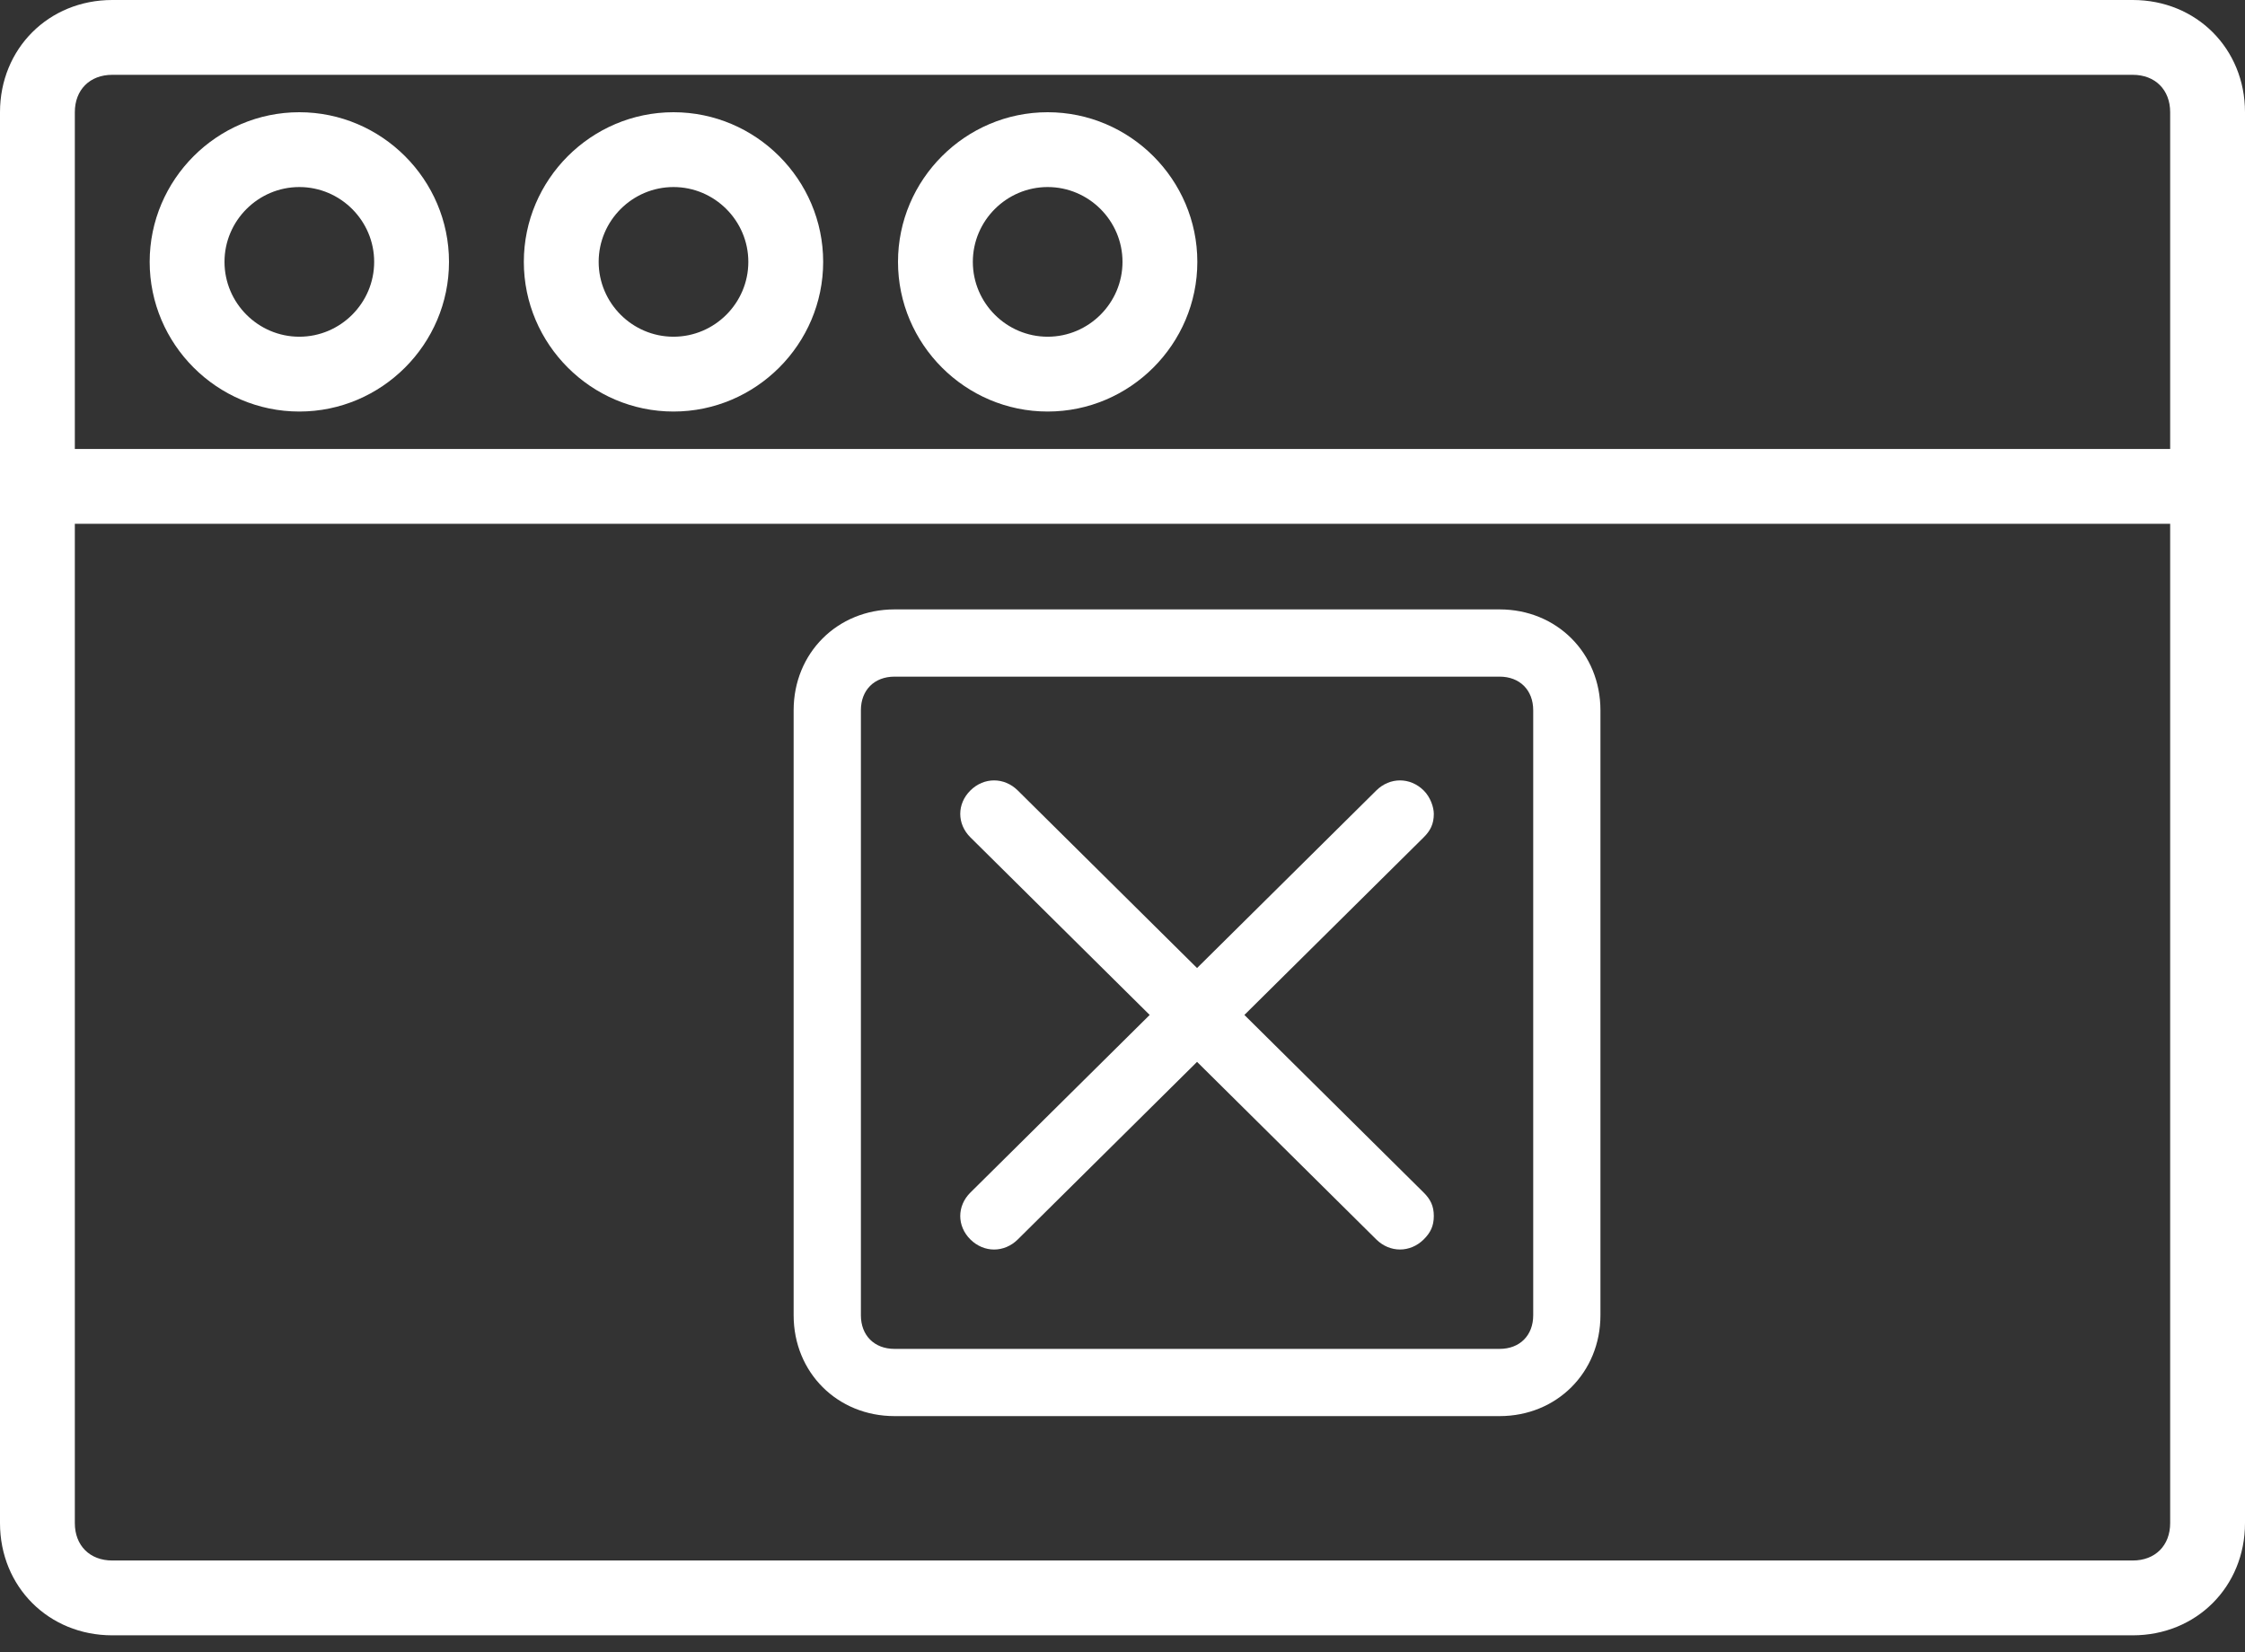 <svg width="72" height="53" viewBox="0 0 72 53" fill="none" xmlns="http://www.w3.org/2000/svg">
<rect x="0" y="0" width="72" height="53" fill="#333333" stroke="none"/>
<g clip-path="url(#clip0)">
<path d="M68.4 0H3.6C1.56 0 0 1.56 0 3.6V15.601V48.857C0 50.897 1.56 52.457 3.6 52.457H68.4C70.44 52.457 72 50.897 72 48.857V15.601V3.6C72 1.56 70.44 0 68.4 0ZM2.4 3.6C2.4 2.88 2.88 2.4 3.6 2.4H68.4C69.12 2.4 69.6 2.88 69.6 3.6V14.401H2.4V3.6ZM69.6 48.857C69.6 49.577 69.12 50.057 68.4 50.057H3.6C2.88 50.057 2.4 49.577 2.4 48.857V16.801H69.6L69.6 48.857Z" fill="white"/>
<path d="M9.6 3.6C6.96 3.6 4.8 5.76 4.8 8.4C4.8 11.041 6.96 13.201 9.6 13.201C12.24 13.201 14.4 11.041 14.4 8.4C14.4 5.76 12.24 3.6 9.6 3.6ZM9.6 10.801C8.28 10.801 7.2 9.721 7.2 8.4C7.2 7.08 8.28 6 9.6 6C10.92 6 12 7.08 12 8.4C12 9.721 10.92 10.801 9.6 10.801Z" fill="white"/>
<path d="M21.6 3.6C18.96 3.6 16.8 5.76 16.8 8.4C16.8 11.041 18.96 13.201 21.6 13.201C24.24 13.201 26.4 11.041 26.4 8.4C26.4 5.76 24.24 3.6 21.6 3.6ZM21.6 10.801C20.28 10.801 19.2 9.721 19.2 8.4C19.2 7.08 20.28 6 21.6 6C22.92 6 24 7.08 24 8.4C24 9.721 22.92 10.801 21.6 10.801Z" fill="white"/>
<path d="M33.6 3.6C30.96 3.6 28.8 5.76 28.8 8.4C28.8 11.041 30.96 13.201 33.6 13.201C36.24 13.201 38.4 11.041 38.4 8.4C38.4 5.76 36.24 3.6 33.6 3.6ZM33.6 10.801C32.28 10.801 31.2 9.721 31.2 8.4C31.2 7.08 32.28 6 33.6 6C34.92 6 36 7.08 36 8.4C36 9.72 34.92 10.801 33.6 10.801Z" fill="white"/>
<path fill-rule="evenodd" clip-rule="evenodd" d="M42.056 45.425H48.094C49.927 45.425 51.328 44.024 51.328 42.191V22.783C51.328 20.95 49.927 19.548 48.094 19.548H28.688C26.855 19.548 25.453 20.95 25.453 22.783V42.191C25.453 44.024 26.855 45.425 28.688 45.425H34.725H42.056ZM28.688 43.269H35.156H41.625H48.094C48.741 43.269 49.172 42.838 49.172 42.191V22.783C49.172 22.136 48.741 21.705 48.094 21.705H28.688C28.041 21.705 27.61 22.136 27.61 22.783V42.191C27.61 42.838 28.041 43.269 28.688 43.269Z" fill="white"/>
<path d="M45.659 39.759C45.876 39.544 45.984 39.329 45.984 39.006C45.984 38.684 45.876 38.469 45.659 38.254L39.909 32.557L45.659 26.86C45.876 26.645 45.984 26.43 45.984 26.108C45.984 25.893 45.876 25.57 45.659 25.356C45.225 24.926 44.574 24.926 44.14 25.356L38.391 31.052L32.641 25.356C32.207 24.926 31.556 24.926 31.122 25.356C30.688 25.785 30.688 26.43 31.122 26.86L36.872 32.557L31.122 38.254C30.688 38.684 30.688 39.329 31.122 39.759C31.556 40.189 32.207 40.189 32.641 39.759L38.391 34.062L44.14 39.759C44.574 40.188 45.225 40.188 45.659 39.759Z" fill="white"/>
</g>
<defs>
<clipPath id="clip0">
<rect width="72" height="52.457" fill="white"/>
</clipPath>
</defs>
</svg>
